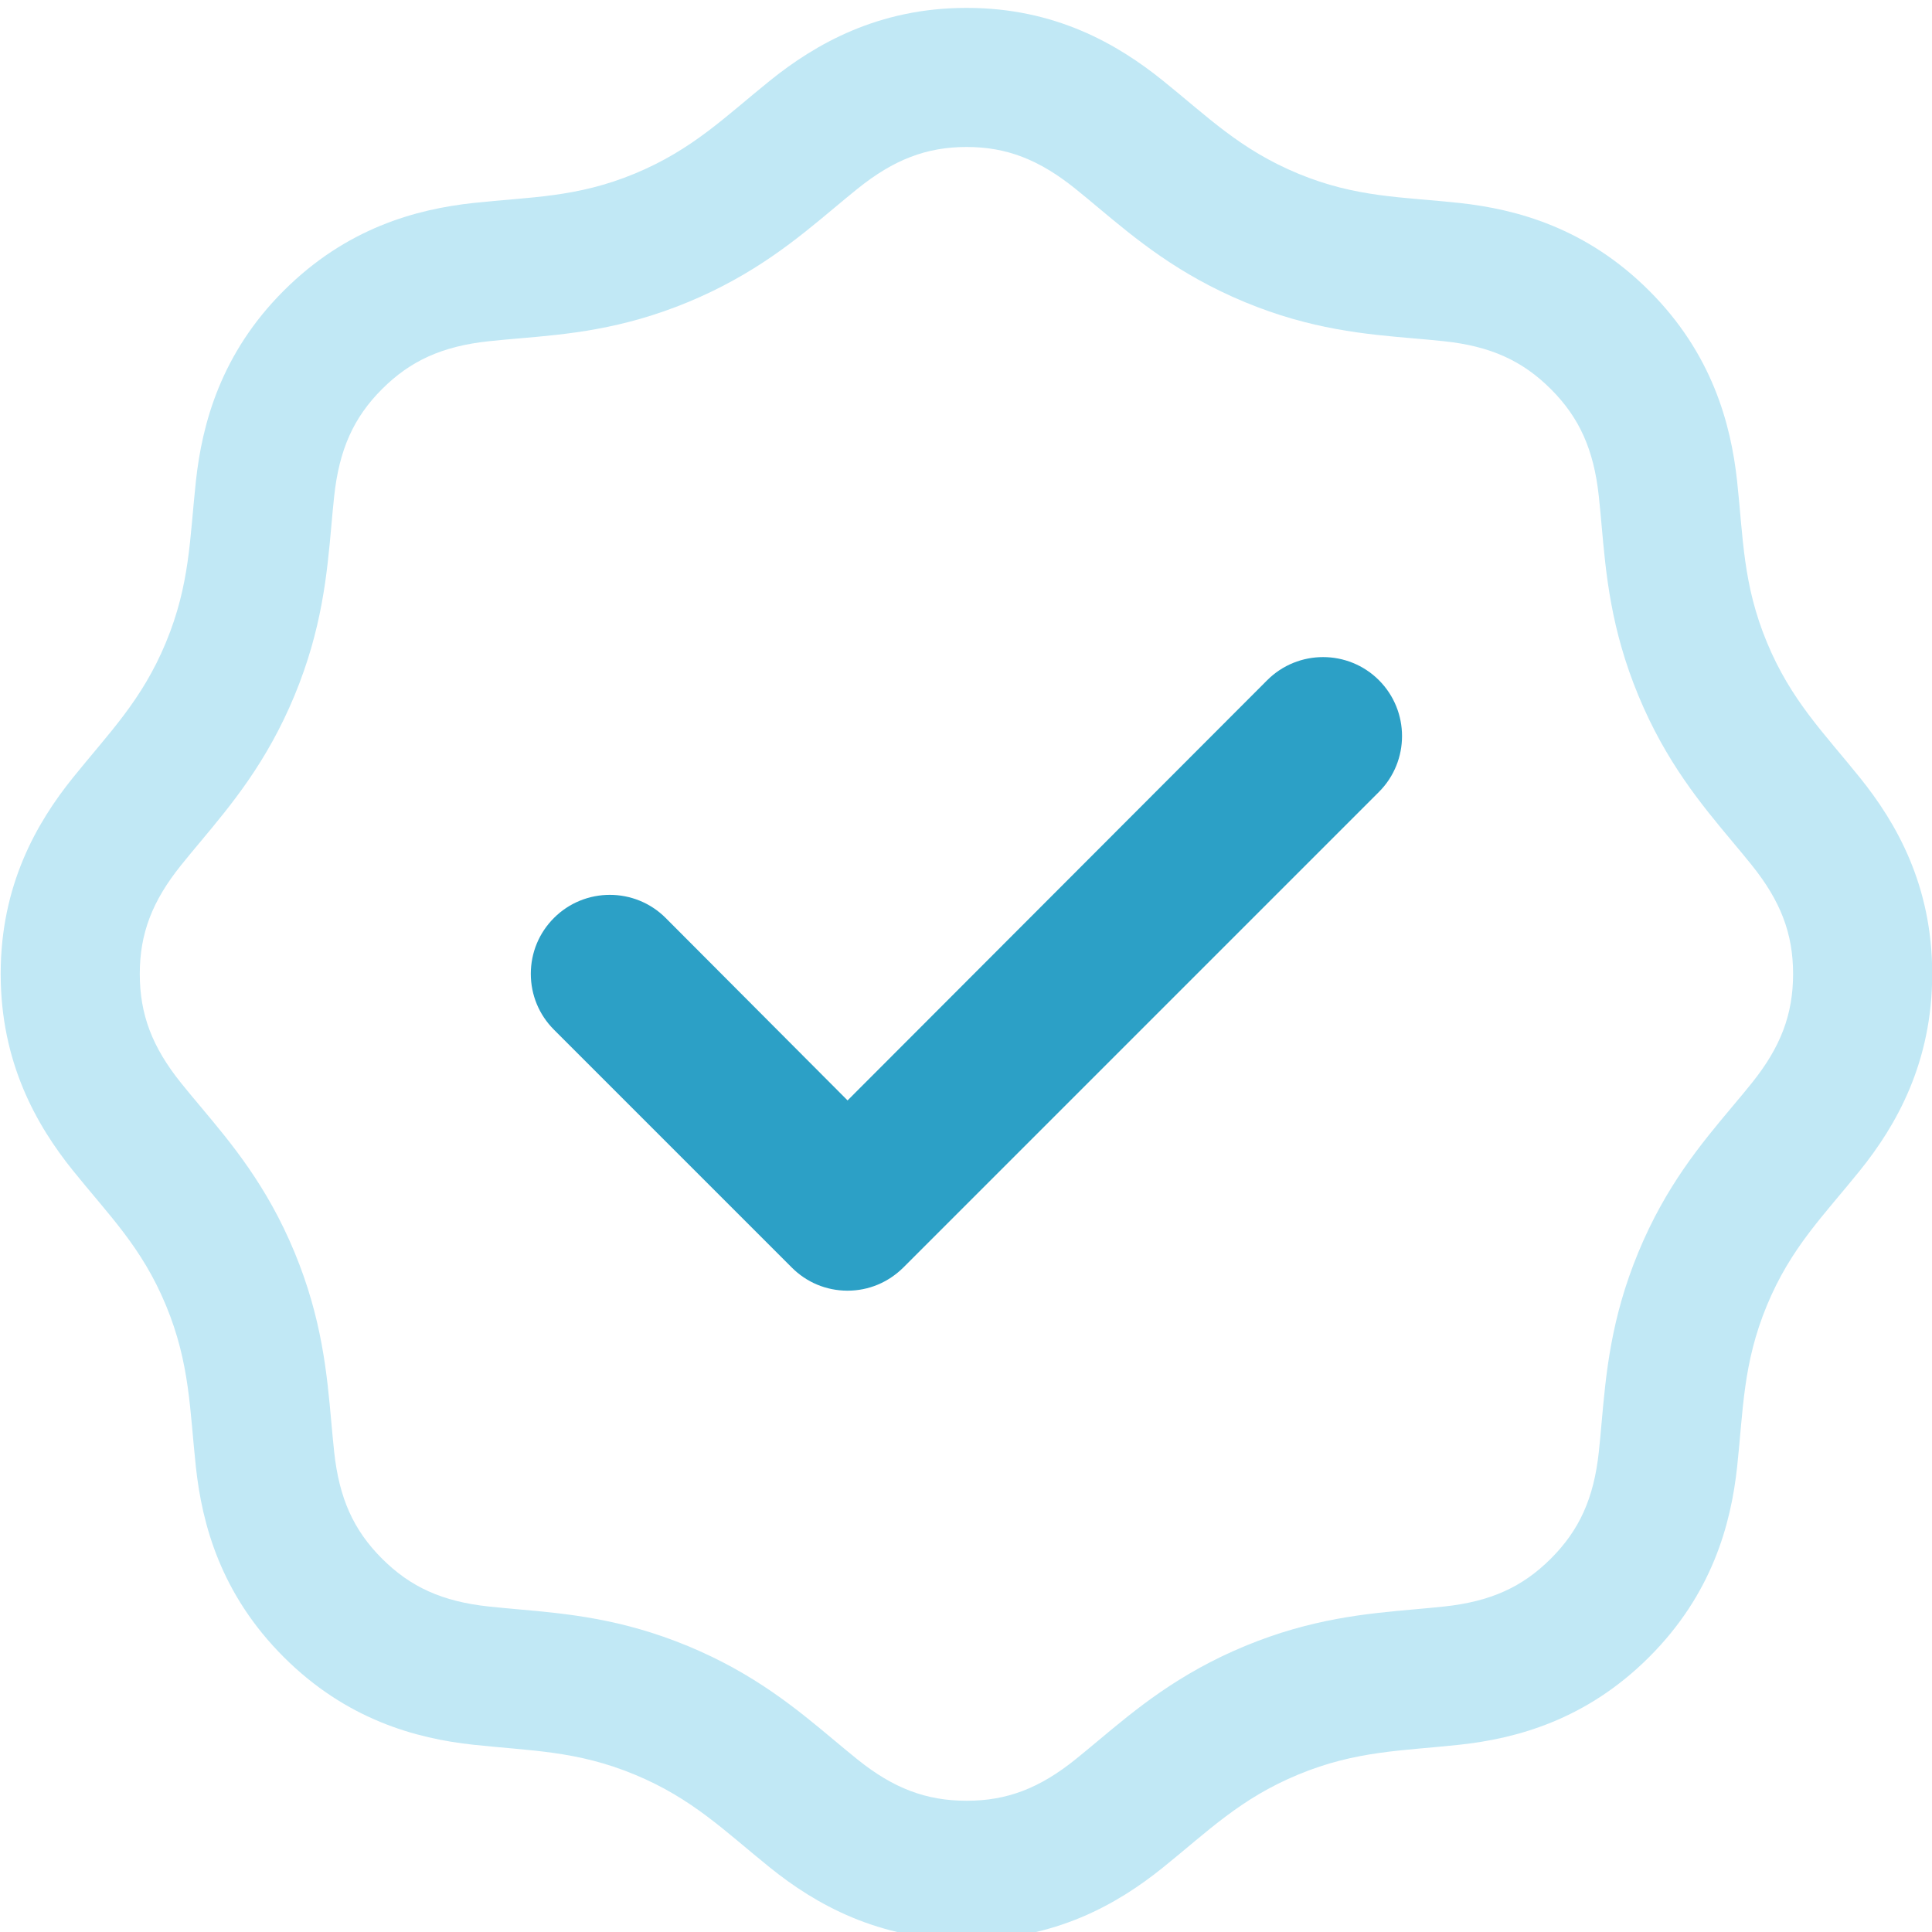 <?xml version="1.0" encoding="UTF-8"?>
<svg width="140px" height="140px" viewBox="0 0 140 140" version="1.1" xmlns="http://www.w3.org/2000/svg" xmlns:xlink="http://www.w3.org/1999/xlink">
    <title>Pictos/Certification Copy</title>
    <g id="Pictos/Certification-Copy" stroke="none" stroke-width="1" fill="none" fill-rule="evenodd">
        <path d="M125.524,80.196 C123.27,82.884 120.715,85.929 118.725,90.735 C116.729,95.554 116.375,99.543 116.061,103.062 C116,103.762 115.935,104.481 115.855,105.227 C115.493,108.562 114.455,110.869 112.385,112.941 C110.313,115.011 108.006,116.049 104.671,116.411 C103.929,116.491 103.213,116.554 102.518,116.617 C99.011,116.929 95.035,117.284 90.213,119.28 C85.389,121.279 82.311,123.851 79.598,126.118 C79.063,126.564 78.516,127.022 77.938,127.488 C75.321,129.592 72.962,130.49 70.049,130.49 C67.112,130.49 64.741,129.592 62.126,127.488 C61.547,127.022 61.001,126.566 60.466,126.119 C57.751,123.851 54.675,121.279 49.85,119.28 C45.028,117.284 41.053,116.929 37.545,116.617 C36.849,116.554 36.135,116.491 35.392,116.411 C32.057,116.049 29.75,115.011 27.679,112.941 C25.614,110.876 24.58,108.569 24.217,105.227 C24.137,104.49 24.074,103.779 24.011,103.086 C23.696,99.56 23.338,95.561 21.339,90.735 C19.348,85.931 16.793,82.884 14.54,80.196 C14.081,79.649 13.611,79.089 13.132,78.494 C11.026,75.877 10.129,73.508 10.129,70.571 C10.129,67.656 11.026,65.297 13.132,62.682 C13.597,62.103 14.054,61.557 14.501,61.022 C16.769,58.307 19.339,55.231 21.339,50.406 C23.339,45.577 23.698,41.593 24.013,38.079 C24.074,37.388 24.137,36.683 24.217,35.948 C24.582,32.579 25.618,30.262 27.679,28.2 C29.75,26.13 32.057,25.092 35.392,24.73 C36.167,24.646 36.912,24.583 37.636,24.52 C41.115,24.22 45.057,23.878 49.85,21.895 C54.675,19.895 57.753,17.325 60.466,15.057 C61.001,14.61 61.548,14.153 62.126,13.688 C64.772,11.558 67.141,10.651 70.049,10.651 C72.933,10.651 75.292,11.558 77.938,13.688 C78.516,14.153 79.063,14.61 79.597,15.057 C82.311,17.325 85.389,19.895 90.213,21.895 C95.005,23.878 98.949,24.22 102.427,24.52 C103.153,24.583 103.895,24.646 104.671,24.73 C108.006,25.092 110.313,26.13 112.385,28.2 C114.453,30.269 115.49,32.586 115.855,35.948 C115.935,36.691 115.998,37.405 116.061,38.101 C116.373,41.609 116.728,45.584 118.725,50.406 C120.723,55.231 123.295,58.307 125.563,61.022 C126.01,61.557 126.467,62.103 126.932,62.682 C129.036,65.297 129.934,67.656 129.934,70.571 C129.934,73.508 129.036,75.877 126.932,78.494 C126.453,79.089 125.983,79.649 125.524,80.196 M134.786,56.364 C132.165,53.105 129.784,50.764 128.038,46.549 C126.291,42.332 126.327,39.019 125.877,34.861 C125.426,30.703 124.059,25.621 119.512,21.074 C114.965,16.526 109.917,15.159 105.757,14.708 C101.601,14.258 98.287,14.328 94.071,12.582 C89.855,10.836 87.515,8.455 84.255,5.832 C80.997,3.212 76.48,0.571 70.049,0.571 C63.617,0.571 59.067,3.212 55.808,5.832 C52.549,8.455 50.208,10.836 45.993,12.582 C41.776,14.328 38.463,14.258 34.305,14.708 C30.147,15.159 25.099,16.526 20.552,21.074 C16.005,25.621 14.647,30.703 14.196,34.861 C13.745,39.019 13.773,42.332 12.026,46.549 C10.28,50.764 7.899,53.105 5.276,56.364 C2.656,59.623 0.049,64.14 0.049,70.571 C0.049,77.001 2.656,81.553 5.276,84.811 C7.899,88.071 10.28,90.377 12.026,94.592 C13.773,98.809 13.745,102.157 14.196,106.313 C14.647,110.471 16.003,115.52 20.552,120.067 C25.099,124.615 30.147,125.982 34.305,126.431 C38.463,126.883 41.776,126.847 45.993,128.593 C50.208,130.34 52.549,132.721 55.808,135.342 C59.067,137.964 63.617,140.571 70.049,140.571 C76.48,140.571 80.997,137.964 84.255,135.342 C87.515,132.721 89.855,130.34 94.071,128.593 C98.287,126.847 101.601,126.883 105.757,126.431 C109.917,125.982 114.965,124.615 119.512,120.067 C124.059,115.52 125.426,110.471 125.877,106.313 C126.327,102.157 126.291,98.809 128.038,94.592 C129.784,90.377 132.165,88.071 134.786,84.811 C137.408,81.553 140.015,77.001 140.015,70.571 C140.015,64.14 137.408,59.623 134.786,56.364" id="Fill-25" fill="#C1E8F5"></path>
        <path d="M99.923,49.29 C97.69,47.057 94.059,47.057 91.826,49.29 L61.418,79.74 L48.237,66.519 C46.006,64.286 42.373,64.286 40.141,66.519 C39.06,67.601 38.465,69.037 38.465,70.567 C38.465,72.096 39.06,73.533 40.141,74.615 L57.365,91.839 C58.439,92.923 59.87,93.522 61.395,93.527 L61.418,93.527 C62.933,93.527 64.36,92.939 65.466,91.843 L99.923,57.386 C102.154,55.155 102.154,51.523 99.923,49.29" id="Fill-27" fill="#2CA0C6"></path>
    </g>
</svg>